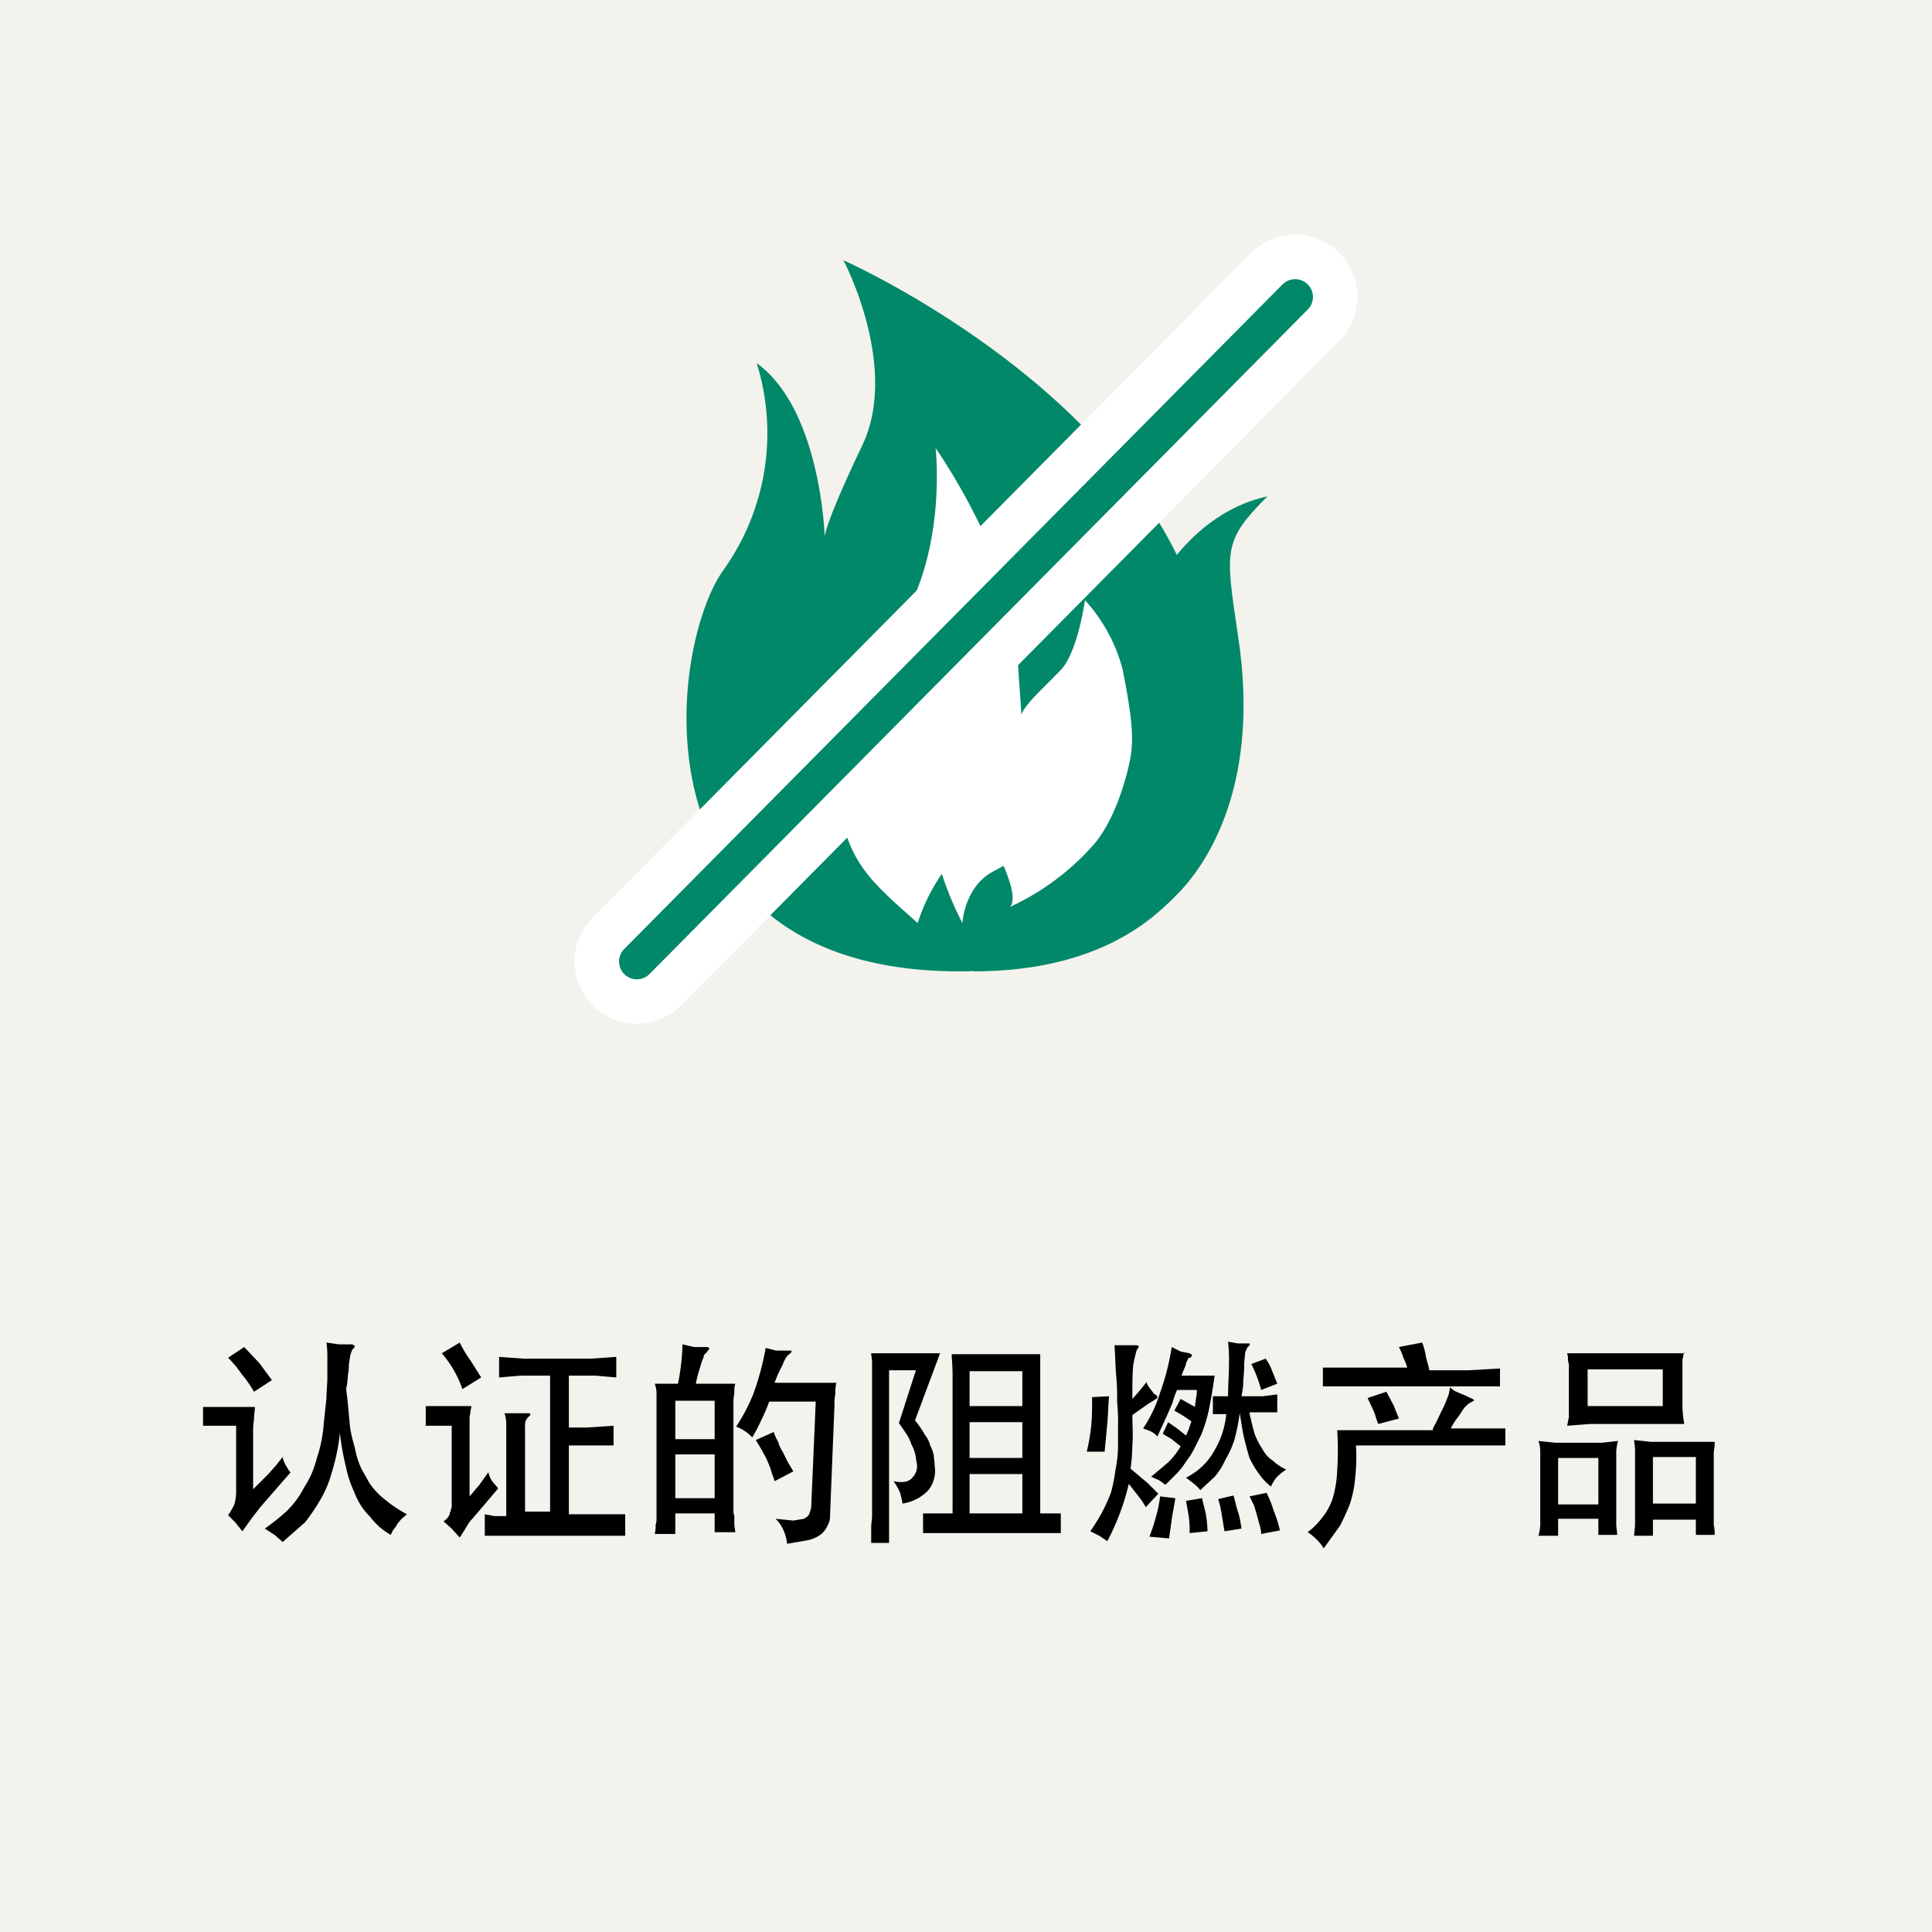 <svg xmlns="http://www.w3.org/2000/svg" viewBox="0 0 216 216"><g id="a6c53094-f5be-49f9-9bc4-8d320e27a58a" data-name="レイヤー 2"><g id="f8fa04d5-8f7f-4481-a7d5-8471934d9628" data-name="レイアウト"><rect width="216" height="216" style="fill:#f4f2ec"/><path d="M29.1,168.5l-1,1.3-1,1.4-.8-1-.8-.8a7.5,7.5,0,0,0,.7-1.2,5.2,5.2,0,0,0,.2-1.4v-7.4H22.7v-2.1h5.8c0,.4-.1.8-.1,1.4a8.6,8.6,0,0,0-.1,1.6v6.2l.9-.9.8-.8.8-.9.8-1a3,3,0,0,0,.4,1c.2.3.3.6.5.7Zm-.7-12.9a14.3,14.3,0,0,0-1.4-2,11.9,11.9,0,0,0-1.5-1.8l1.8-1.2,1.7,1.8,1.4,1.9Zm9.6,4.6a22.6,22.6,0,0,1-.9,4.4,12.6,12.6,0,0,1-1.3,3.1,22,22,0,0,1-1.7,2.5l-2.5,2.2-.9-.8-1.1-.7a24.3,24.3,0,0,0,2.5-2,10.3,10.3,0,0,0,1.9-2.6,10.4,10.4,0,0,0,1.4-3.2,15.7,15.7,0,0,0,.8-4l.3-2.8c0-.8.1-1.6.1-2.3v-2a12.8,12.8,0,0,0-.1-1.9l1.4.2h1.5l.3.2-.2.3c-.1,0-.2.3-.3.6s-.1.8-.2,1.1a4.9,4.9,0,0,1-.1,1.2,10,10,0,0,1-.2,1.6c.2,1.5.3,2.8.4,3.9s.4,2,.6,2.8a9.5,9.5,0,0,0,.7,2.2l.9,1.6a8.1,8.1,0,0,0,1.8,1.9,14.3,14.3,0,0,0,2.4,1.6l-.6.5-.5.6a2.1,2.1,0,0,1-.4.6,3.3,3.3,0,0,0-.3.6,7.2,7.2,0,0,1-2.3-2,7.5,7.5,0,0,1-1.8-2.8,12.1,12.1,0,0,1-.9-2.7A29.6,29.6,0,0,1,38,160.2Z"/><path d="M52.9,169.7a4.4,4.4,0,0,0-.8,1.1l-.7,1.1-.9-1-.9-.8c.2-.2.4-.3.5-.5a.8.8,0,0,0,.2-.5c.1-.1.1-.4.2-.6v-9.1H47.6v-2.2h5.1c0,.2-.1.4-.1.6s-.1.5-.1.7v8.8l1.1-1.3,1-1.4a2.8,2.8,0,0,0,.5,1.1l.6.7Zm-1.2-14.4a12.4,12.4,0,0,0-2.3-4l2-1.2a13.2,13.2,0,0,0,1.2,2l1.2,1.9Zm4.9,5.4v-1.5a3.7,3.7,0,0,0-.2-1.2H59c.2,0,.3,0,.3.2l-.3.3a1.2,1.2,0,0,0-.3.9v9.6h2.8V153.8H58.2l-2.4.2v-2.3l2.8.2h7.5l2.8-.2v2.3l-2.3-.2h-3v5.8h2l3-.2v2.2h-5v7.7h6.3v2.4H54.2v-2.4l1.1.2h1.3Z"/><path d="M75.5,171.5H73.2a3.4,3.4,0,0,0,.1-1,2.5,2.5,0,0,0,.1-.8v-14a3,3,0,0,0-.2-1h2.6a24.7,24.7,0,0,0,.5-4.4l1.3.3H79c.2,0,.3.1.3.2l-.3.4-.3.3a1.4,1.4,0,0,1-.2.6l-.3,1a12.3,12.3,0,0,0-.4,1.6h4.4a3.7,3.7,0,0,0-.1,1.1,4.5,4.5,0,0,0-.1,1.1v11.8a2.2,2.2,0,0,0,.1.8v.9c0,.3.1.6.1.9H79.9v-2.1H75.5Zm4.4-14.9H75.5v4.3h4.4Zm0,6H75.5v4.9h4.4Zm10.8-8h2.8a4.9,4.9,0,0,0-.1,1.2,4.9,4.9,0,0,0-.1,1.2l-.5,12.4a2.1,2.1,0,0,1-.3,1.2,2.5,2.5,0,0,1-.8,1,3.7,3.7,0,0,1-1.4.6l-2.3.4a4.8,4.8,0,0,0-.4-1.5,3.8,3.8,0,0,0-.9-1.3l2,.2,1.2-.2c.3-.2.5-.3.6-.6s.2-.5.2-.9l.5-11.6H86a22,22,0,0,1-.9,2.1,17.4,17.4,0,0,1-1,1.9,4.7,4.7,0,0,0-1.8-1.2,20.1,20.1,0,0,0,1.9-3.6,29.9,29.9,0,0,0,1.4-5.2l1.2.3h1.7c0,.2-.1.3-.4.5a3.2,3.2,0,0,0-.6,1.1,12.9,12.9,0,0,0-.9,2Zm-4.1,11c-.1-.4-.3-.8-.4-1.2s-.3-.8-.5-1.3l-.6-1.1-.6-1,2-.9a5.4,5.4,0,0,0,.5,1.1,3.7,3.7,0,0,0,.5,1.1l.6,1.2.6,1Z"/><path d="M102.3,158.8a11.6,11.6,0,0,1,1.1,1.6,3.4,3.4,0,0,1,.6,1.2,4.9,4.9,0,0,1,.4,1.1c0,.3.1.7.1,1.2a3.5,3.5,0,0,1-.7,2.7,5,5,0,0,1-2.9,1.5,7.9,7.9,0,0,0-.3-1.3,7.5,7.5,0,0,0-.7-1.2c1,.2,1.7.1,2.1-.4a1.8,1.8,0,0,0,.5-1.6c-.1-.4-.1-.8-.2-1.1a4.2,4.2,0,0,0-.4-1,5.4,5.4,0,0,0-.5-1.1l-.9-1.3,1.9-5.9h-3v19.3h-2v-1.7c0-.5.1-.9.1-1.4v-17c0-.5-.1-.8-.1-1.1h7.7Zm4.2-5c0-1.1-.1-2-.1-2.4h9.9v17.8h2.3v2.2H103.2v-2.2h3.3Zm7.8-.5h-5.9v3.9h5.9Zm-5.9,9.7h5.9v-4h-5.9Zm5.9,1.8h-5.9v4.4h5.9Z"/><path d="M124,156.1c-.1.9-.1,1.9-.2,3l-.3,3.2h-2a21.8,21.8,0,0,0,.5-2.9c.1-1.1.1-2.1.1-3.2Zm2.6.3.8-.9.8-1c0,.2.1.3.2.5l.3.4.3.4.3.2a.4.4,0,0,1,.1.3l-.3.2-.8.5-1.7,1.2c0,1.2.1,2.3,0,3.3a21.3,21.3,0,0,1-.2,2.7l1.9,1.6,1.2,1.2-1.4,1.5a8.3,8.3,0,0,0-.8-1.2l-1.1-1.4a25.8,25.8,0,0,1-1,3.3,27.3,27.3,0,0,1-1.4,3.1l-.9-.6-1-.5a23.9,23.9,0,0,0,1.3-2.1,21.4,21.4,0,0,0,1-2.2,18.4,18.4,0,0,0,.5-2.5,13.9,13.9,0,0,0,.3-3v-2.1a21.8,21.8,0,0,0-.1-2.5c0-.9,0-1.8-.1-2.9s-.1-2.2-.2-3.5H127c.4,0,.4.2.1.5a14.7,14.7,0,0,0-.4,1.7C126.6,153.6,126.6,154.9,126.6,156.4Zm5.5-2.6h3.7q-.3,2.1-.6,3.6t-.9,3l-.7,1.4a8.6,8.6,0,0,1-1,1.6,7.6,7.6,0,0,1-1.1,1.4l-1.2,1.2-.7-.5-.9-.4,1.9-1.6a8.6,8.6,0,0,0,1.4-1.8l-1-.8-1-.6.6-1.3,1,.7,1,.8.3-.7.3-.9-.9-.6-1-.6.7-1.3,1.6.9c0-.3.1-.6.1-.9a3.8,3.8,0,0,0,.1-1h-2.2a7.8,7.8,0,0,0-.5,1.4l-.6,1.4-.6,1.3-.5,1.1a2.4,2.4,0,0,0-.8-.6l-.8-.3a14.9,14.9,0,0,0,1.9-4,27.2,27.2,0,0,0,1.3-5.1l1,.5,1,.2.3.2-.2.3h-.2l-.2.4c-.1.1-.1.4-.2.6A10.4,10.4,0,0,0,132.1,153.8Zm-.7,13.7c-.1.8-.3,1.6-.4,2.4l-.3,2.1-2.2-.2a17.2,17.2,0,0,0,.7-2.1,14.4,14.4,0,0,0,.5-2.4Zm8.3-9.5q.3,1.4.6,2.4a9.1,9.1,0,0,0,.9,1.7,3.2,3.2,0,0,0,1.1,1.2,5.6,5.6,0,0,0,1.5,1,5.3,5.3,0,0,0-1.1.9,4.4,4.4,0,0,0-.6,1,6.6,6.6,0,0,1-1.4-1.5,9.5,9.5,0,0,1-1-1.7c-.2-.6-.4-1.4-.6-2.2s-.3-1.7-.5-2.8a22.7,22.7,0,0,1-.6,3,11.2,11.2,0,0,1-1,2.2,7.6,7.6,0,0,1-1.2,1.9l-1.6,1.5a4.6,4.6,0,0,0-.7-.7l-.9-.7a7.3,7.3,0,0,0,3.1-2.9,9.9,9.9,0,0,0,1.4-4.2h-1.5v-2h1.7c0-1.3.1-2.5.1-3.6a17.8,17.8,0,0,0-.1-2.5l1.1.2h1.3c.1.1,0,.2-.2.4a2.4,2.4,0,0,0-.3.7c0,.3-.1.8-.1,1.5s-.1,1.2-.1,1.7-.1,1.1-.2,1.6h2.4l1.6-.2v2h-3.1ZM133,171.4a12.1,12.1,0,0,0-.1-1.9l-.3-1.7,1.8-.3c.1.6.3,1.2.4,1.7a12.3,12.3,0,0,1,.2,2Zm3.9-.2-.3-1.8a11.6,11.6,0,0,0-.4-1.8l1.7-.4c.2.6.3,1.2.5,1.8s.3,1.2.4,1.9Zm4.1.3a3.6,3.6,0,0,0-.2-1.1l-.3-1.1-.3-1-.5-1,1.9-.4a11.9,11.9,0,0,1,.8,2,14.2,14.2,0,0,1,.7,2.2Zm0-16.1a14.5,14.5,0,0,0-1.1-2.9l1.6-.6a5.4,5.4,0,0,1,.7,1.3l.6,1.5Z"/><path d="M160.2,159.7c.4-.7.7-1.4.9-1.8a13.9,13.9,0,0,0,.6-1.3l.3-.8c0-.2.1-.4.1-.7l.5.4.7.3.7.3.4.2c.3.1.4.2.4.3l-.4.2-.3.2-.4.4-.6.9a8.5,8.5,0,0,0-.9,1.4h6.1v1.9H151.6a21.2,21.2,0,0,1-.1,3.7,12.4,12.4,0,0,1-.6,2.9,25.6,25.6,0,0,1-1.1,2.4l-1.8,2.5a6.2,6.2,0,0,0-1.8-1.8,8.1,8.1,0,0,0,1.6-1.6,6.6,6.6,0,0,0,1.2-2.2,12.5,12.5,0,0,0,.5-3.1,33.6,33.6,0,0,0,0-4.5h10.7Zm-2.8-6.5a5.8,5.8,0,0,0-.5-1.4,7.3,7.3,0,0,0-.5-1.2l2.6-.5a6.6,6.6,0,0,1,.4,1.5c.1.5.3,1,.4,1.6h4.4l3.5-.2V155H147.9v-2.1h9.5Zm-3.3,6c-.2-.4-.3-.9-.5-1.4l-.7-1.5,2.1-.7.8,1.5.6,1.5Z"/><path d="M174.2,171.7H172a5,5,0,0,0,.2-1.2v-8.3a3.6,3.6,0,0,0-.2-1.1l1.9.2h5.2l1.8-.2a5,5,0,0,0-.2,1.2v8.1c0,.4.1.8.1,1.2h-2.1v-1.8h-4.5Zm4.5-8.7h-4.5v5.2h4.5Zm9.6-11.9c-.1.3-.1.6-.2.9v5.4a14.1,14.1,0,0,0,.2,1.8H177.8l-2.6.2c.1-.3.1-.6.2-.9v-5.4a2.8,2.8,0,0,0-.1-1,1.9,1.9,0,0,0-.1-.8h13.1Zm-10.8,6.1h8.4v-4.1h-8.4Zm7.3,14.5h-2.1c0-.4.1-.8.1-1.3v-8.2c0-.5-.1-.9-.1-1.2l1.9.2h7.1a4.5,4.5,0,0,1-.1,1.1v8.2a4.5,4.5,0,0,1,.1,1.1h-2.1v-1.7h-4.8Zm4.8-8.8h-4.8v5.2h4.8Z"/><path d="M107.3,108.6s28.2.9,28.2-30.2S94.3,29.1,94.3,29.1s6.3,11.9,2.1,20.7S92.2,60,92.2,60s-.4-14.2-7.6-19.4a26.3,26.3,0,0,1-3.7,23.1C74.6,72.5,70.5,108.6,107.3,108.6Z" style="fill:#008869"/><path d="M127.2,73c-.7-4.6,5-15.5,14.5-17.5-5,5-4.7,6-3.3,15.5,2.8,18-4.5,26.7-6.8,29s-8.3,8.6-22.8,8.6" style="fill:#008869"/><path d="M122.3,94.4c2.5-2.9,3.8-8,4.1-9.8s.3-3.8-.9-9.8a18.4,18.4,0,0,0-4.2-7.7s-.8,5.8-2.7,7.8-4,3.8-4.4,5l-.5-7.2c-.5-10.4-9.1-22.6-9.1-22.6s1,8.6-2.3,16.4-9.8,14.7-8.7,22.3,3.5,9.5,9,14.4a20.5,20.5,0,0,1,2.7-5.5,35.9,35.9,0,0,0,2.3,5.5s.2-4.1,3.5-5.8l1.1-.6c.6,1.4,1.5,3.8.7,4.6A28.1,28.1,0,0,0,122.3,94.4Z" style="fill:#fff;fill-rule:evenodd"/><line x1="144.8" y1="33.2" x2="71.2" y2="107.5" style="fill:none;stroke:#fff;stroke-linecap:round;stroke-linejoin:round;stroke-width:13.926px"/><line x1="144.8" y1="33.2" x2="71.2" y2="107.5" style="fill:none;stroke:#008869;stroke-linecap:round;stroke-linejoin:round;stroke-width:3.979px"/></g></g></svg>